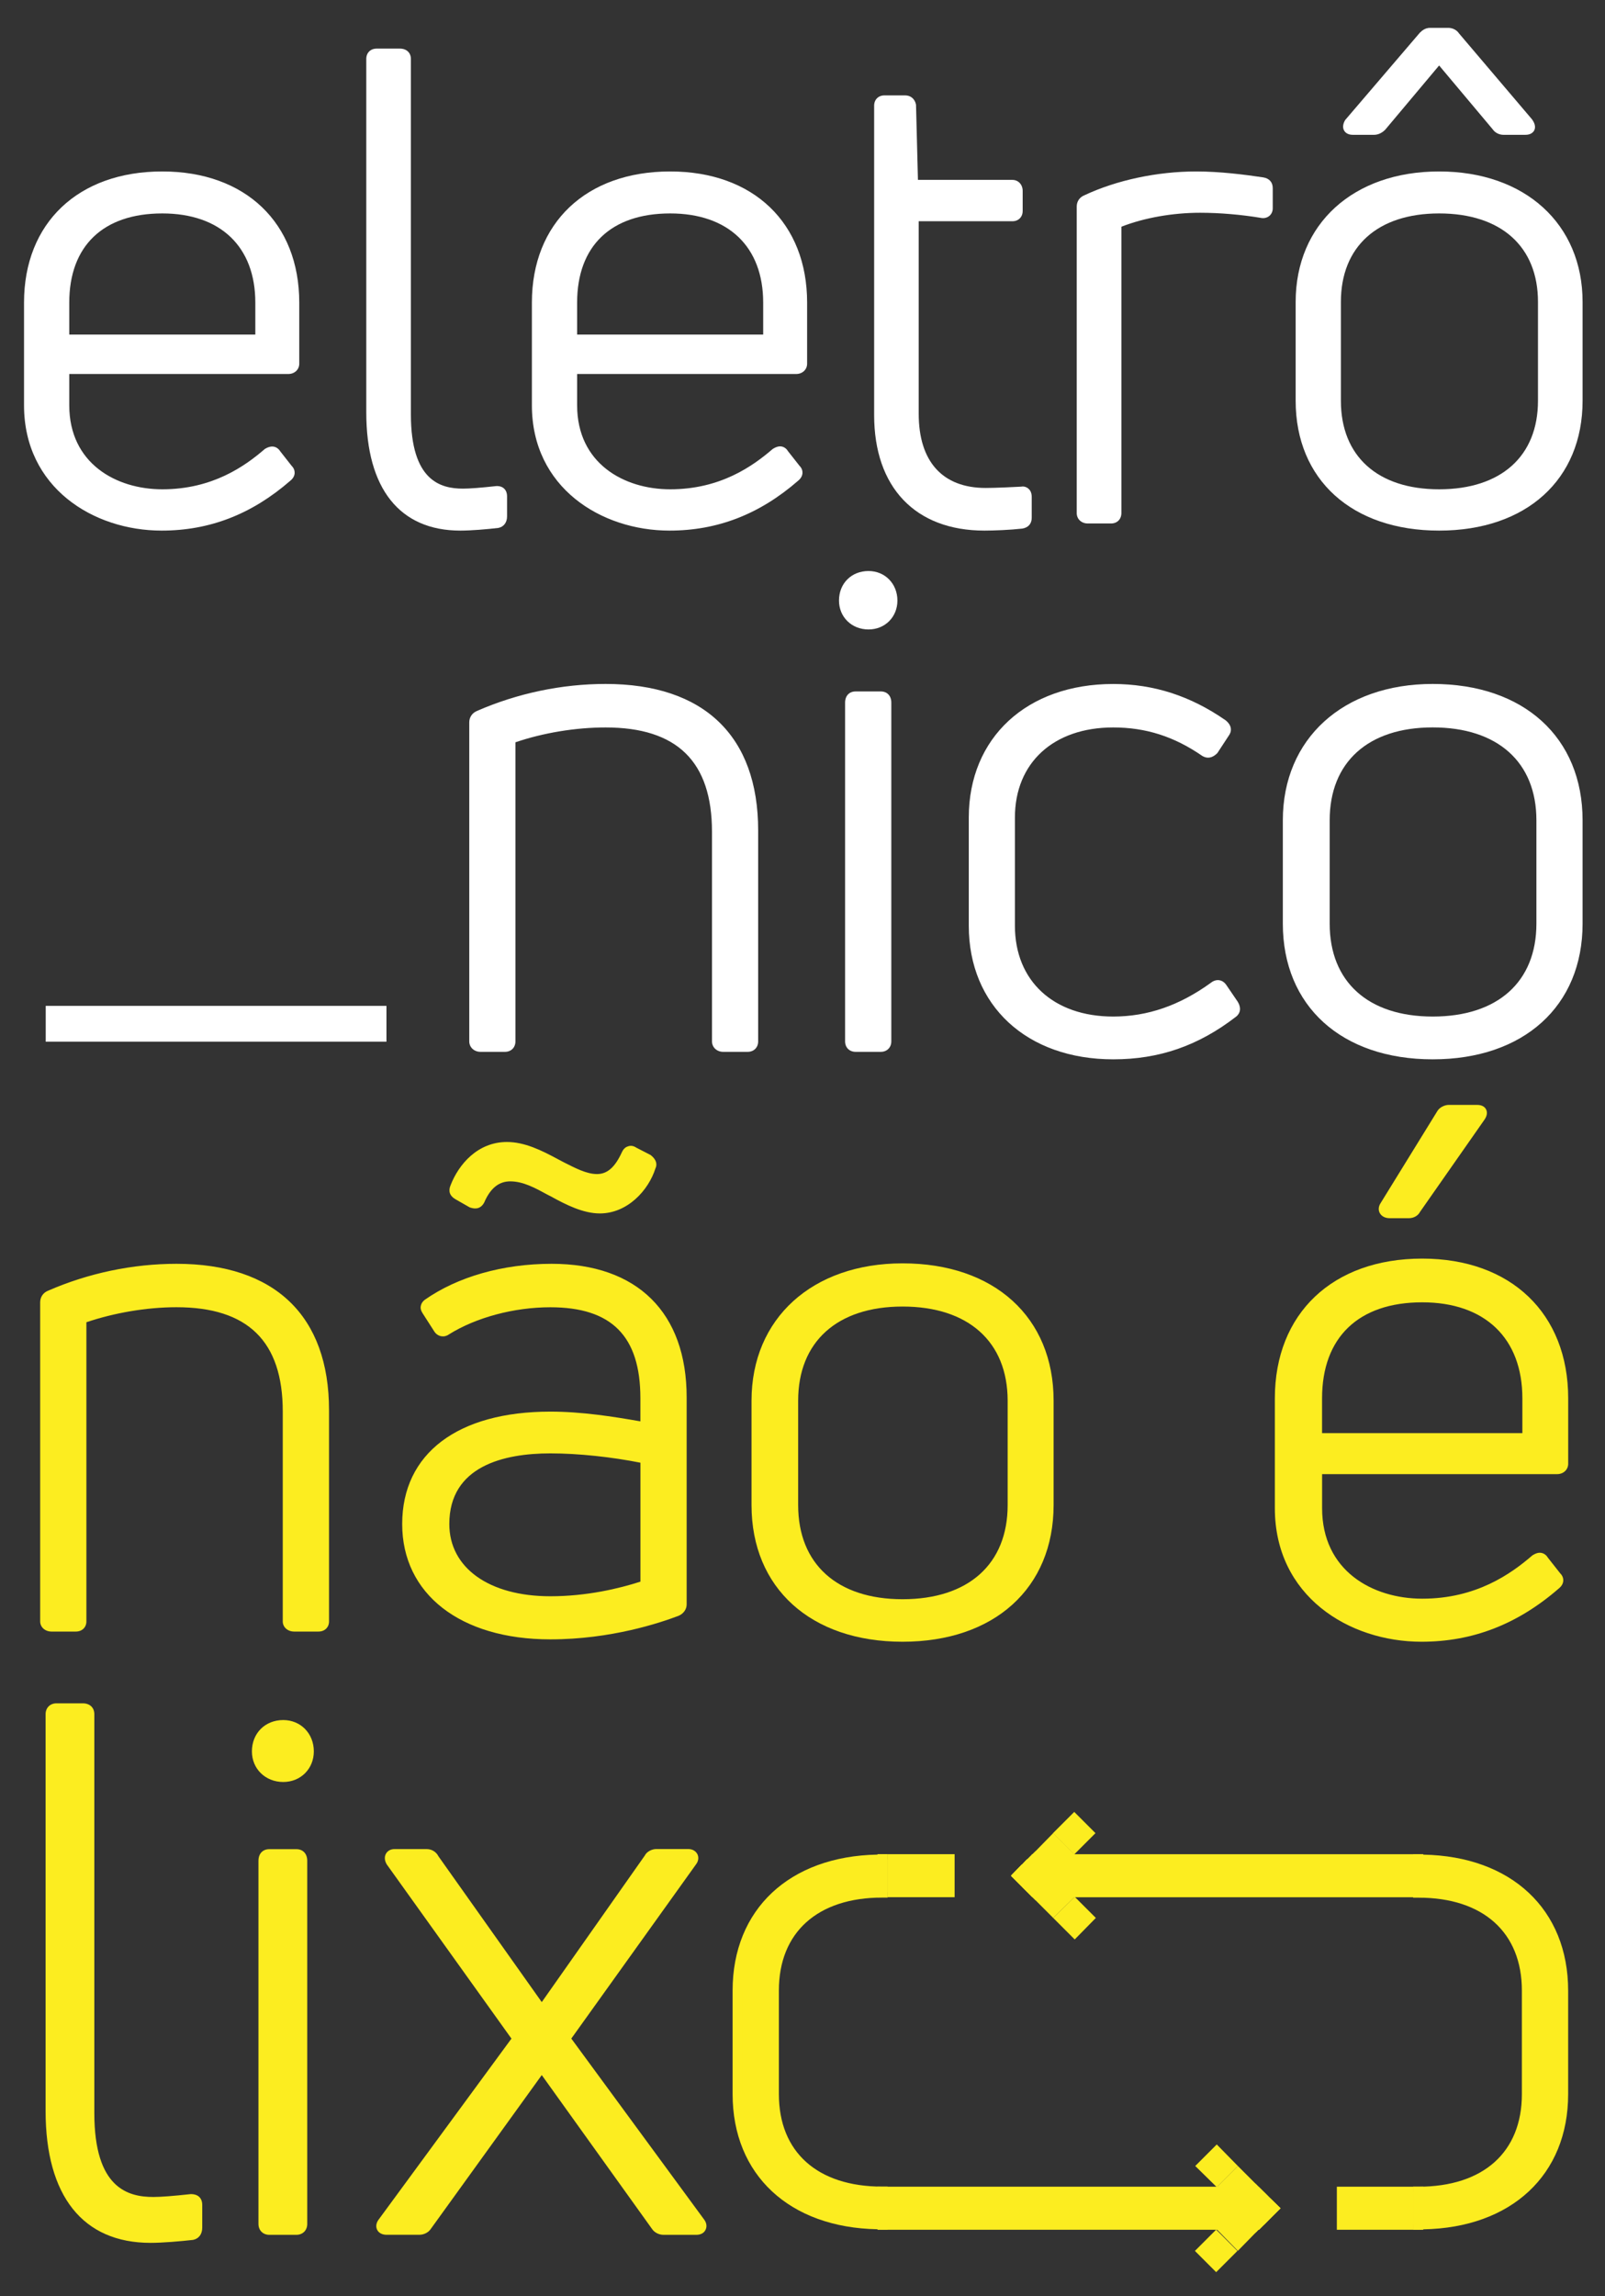 <?xml version="1.0" encoding="utf-8"?>
<!-- Generator: Adobe Illustrator 24.2.0, SVG Export Plug-In . SVG Version: 6.00 Build 0)  -->
<svg version="1.1" id="Layer_1" xmlns="http://www.w3.org/2000/svg" xmlns:xlink="http://www.w3.org/1999/xlink" x="0px" y="0px"
	 viewBox="0 0 358 512" style="enable-background:new 0 0 358 512;" xml:space="preserve">
<rect x="0" y="0" width="358" height="512" fill="#333333" stroke="none"/>
<style type="text/css">
	.st0{fill:#FFFFFF;}
	.st1{fill:#FCED20;}
</style>
<path class="st0" d="M65.62,81.1c0,0.73-0.58,1.16-1.31,1.16H14.31v8.12c0,12.61,9.85,19.85,21.88,19.85
	c10.87,0,18.26-4.64,23.62-9.27c0.72-0.44,1.3-0.44,1.74,0.29l2.61,3.33c0.58,0.58,0.58,1.16-0.15,1.74
	c-6.67,5.8-15.65,10.87-27.97,10.87c-15.36,0-29.56-9.56-29.56-26.81v-22.9c0-18.55,13.19-28.11,29.71-28.11
	c16.38,0,29.42,9.56,29.42,28.11V81.1z M36.2,46.46c-13.19,0-21.88,7.1-21.88,21.01v8.26h43.76v-8.26
	C58.08,53.71,48.95,46.46,36.2,46.46"/>
<path class="st0" d="M36.05,118.31c-15.25,0-30.69-9.6-30.69-27.94v-22.9c0-17.77,12.1-29.24,30.84-29.24
	c18.56,0,30.55,11.48,30.55,29.24V81.1c0,1.31-1.05,2.29-2.44,2.29H15.45v6.98c0,12.93,10.42,18.73,20.75,18.73
	c11.18,0,18.42-5.14,22.88-9c2.11-1.29,3.17,0.1,3.45,0.56l2.53,3.22c0.57,0.56,0.68,1.2,0.66,1.63c-0.04,0.63-0.37,1.2-0.99,1.7
	C56.14,114.67,46.75,118.31,36.05,118.31 M36.2,40.49c-17.36,0-28.58,10.59-28.58,26.98v22.9c0,17.64,14.74,25.68,28.43,25.68
	c10.12,0,19.03-3.46,27.23-10.59l-2.61-3.52c0.03-0.15-0.06-0.14-0.27-0.02c-4.58,3.99-12.27,9.44-24.2,9.44
	c-13.55,0-23.01-8.63-23.01-20.99v-9.25l51.3-0.03V67.47C64.48,51.08,53.38,40.49,36.2,40.49 M59.21,76.87H13.18v-9.39
	c0-13.86,8.6-22.14,23.01-22.14c14.2,0,23.01,8.48,23.01,22.14V76.87z M15.45,74.6h41.5v-7.13c0-12.45-7.76-19.88-20.75-19.88
	c-13.19,0-20.75,7.25-20.75,19.88V74.6z"/>
<path class="st0" d="M102.68,117.18c-12.32,0-19.85-7.97-19.85-25.22V13.13c0-0.73,0.43-1.16,1.16-1.16h5.22
	c0.87,0,1.3,0.43,1.3,1.16V92.4c0,12.61,4.64,17.68,12.75,17.68c1.88,0,4.93-0.29,7.53-0.58c0.73,0,1.16,0.29,1.16,1.16v4.49
	c0,0.72-0.29,1.3-1.01,1.45C108.48,116.89,105,117.18,102.68,117.18"/>
<path class="st0" d="M102.68,118.31c-13.53,0-20.98-9.36-20.98-26.35V13.13c0-1.35,0.94-2.29,2.29-2.29h5.22
	c1.46,0,2.44,0.92,2.44,2.29V92.4c0,14.83,6.63,16.55,11.62,16.55c1.5,0,3.99-0.19,7.41-0.57c1.51-0.08,2.42,0.85,2.42,2.28v4.49
	c0,1.35-0.74,2.32-1.93,2.56C108.6,118.02,105.04,118.31,102.68,118.31 M83.99,13.1l-0.03,78.86c0,15.76,6.47,24.08,18.72,24.08
	c2.27,0,5.72-0.29,8.13-0.57c-0.03-0.01,0.02-0.12,0.02-0.32v-4.49c-3.41,0.36-5.98,0.55-7.56,0.55c-9.21,0-13.88-6.33-13.88-18.81
	V13.13L83.99,13.1z"/>
<path class="st0" d="M178.9,81.1c0,0.73-0.58,1.16-1.31,1.16H127.6v8.12c0,12.61,9.85,19.85,21.88,19.85
	c10.87,0,18.26-4.64,23.62-9.27c0.72-0.44,1.3-0.44,1.74,0.29l2.61,3.33c0.58,0.58,0.58,1.16-0.15,1.74
	c-6.67,5.8-15.65,10.87-27.97,10.87c-15.36,0-29.56-9.56-29.56-26.81v-22.9c0-18.55,13.19-28.11,29.71-28.11
	c16.38,0,29.42,9.56,29.42,28.11V81.1z M149.48,46.46c-13.19,0-21.88,7.1-21.88,21.01v8.26h43.77v-8.26
	C171.36,53.71,162.23,46.46,149.48,46.46"/>
<path class="st0" d="M149.33,118.31c-15.25,0-30.69-9.6-30.69-27.94v-22.9c0-17.77,12.11-29.24,30.84-29.24
	c18.56,0,30.55,11.48,30.55,29.24V81.1c0,1.31-1.05,2.29-2.44,2.29h-48.86v6.98c0,12.93,10.42,18.73,20.75,18.73
	c11.18,0,18.41-5.14,22.88-9c0.85-0.53,1.49-0.66,2.09-0.52c0.55,0.14,1.01,0.5,1.36,1.08l2.53,3.21c0.57,0.56,0.68,1.21,0.65,1.63
	c-0.04,0.63-0.37,1.2-0.98,1.7C169.42,114.67,160.03,118.31,149.33,118.31 M149.48,40.49c-17.36,0-28.58,10.59-28.58,26.98v22.9
	c0,17.64,14.74,25.68,28.43,25.68c10.13,0,19.03-3.46,27.23-10.59l-2.61-3.52c0.03-0.15-0.06-0.14-0.26-0.02
	c-4.58,3.99-12.27,9.44-24.2,9.44c-13.55,0-23.01-8.63-23.01-20.99v-9.25l51.3-0.03V67.47C177.77,51.08,166.66,40.49,149.48,40.49
	 M172.49,76.87h-46.03v-9.39c0-13.86,8.6-22.14,23.01-22.14c14.2,0,23.01,8.48,23.01,22.14V76.87z M128.73,74.6h41.5v-7.13
	c0-12.45-7.76-19.88-20.75-19.88c-13.19,0-20.75,7.25-20.75,19.88V74.6z"/>
<path class="st0" d="M219.88,109.94c1.88,0,5.22-0.15,7.97-0.29c0.72-0.14,1.16,0.29,1.16,1.16v4.64c0,0.73-0.29,1.16-1.16,1.31
	c-2.61,0.29-6.23,0.43-8.26,0.43c-14.2,0-23.47-8.55-23.47-24.64V23.56c0-0.73,0.43-1.16,1.16-1.16h4.64c0.73,0,1.16,0.43,1.3,1.16
	l0.43,17.68h22.17c0.72,0,1.16,0.58,1.16,1.3v4.49c0,0.73-0.43,1.16-1.16,1.16H203.8v44.06C203.8,103.27,209.3,109.94,219.88,109.94
	"/>
<path class="st0" d="M219.59,118.31c-15.41,0-24.61-9.63-24.61-25.77V23.56c0-1.35,0.94-2.29,2.29-2.29h4.64
	c1.23,0,2.16,0.79,2.41,2.07l0.43,16.77h21.07c1.31,0,2.29,1.05,2.29,2.44v4.49c0,1.35-0.94,2.29-2.29,2.29h-20.9v42.92
	c0,10.67,5.31,16.55,14.95,16.55c2.19,0,6.26-0.2,7.91-0.29c0.49-0.11,1.11,0.03,1.57,0.41c0.36,0.29,0.78,0.85,0.78,1.88v4.64
	c0,1.33-0.75,2.19-2.1,2.42C225.39,118.16,221.72,118.31,219.59,118.31 M197.28,23.54l-0.03,69.01c0,14.94,8.14,23.5,22.34,23.5
	c2.07,0,5.63-0.15,8.14-0.43l0.15-4.82c0-0.02,0-0.03,0.01-0.04c-2.29,0.13-5.91,0.3-8,0.3c-10.94,0-17.22-6.86-17.22-18.81V47.07
	h23.16l0.03-4.52l-23.31-0.17l-0.46-18.78L197.28,23.54z"/>
<path class="st0" d="M242.62,115.59c-0.73,0-1.3-0.43-1.3-1.16v-68.4c0-0.58,0.29-1.16,1.01-1.45c7.1-3.33,16.09-5.22,24.49-5.22
	c4.78,0,9.85,0.58,14.78,1.3c0.87,0.15,1.16,0.58,1.16,1.3v4.49c0,0.73-0.58,1.16-1.3,1.01c-4.35-0.73-9.28-1.16-13.77-1.16
	c-6.67,0-13.48,1.3-18.69,3.48v64.63c0,0.73-0.44,1.16-1.16,1.16H242.62z"/>
<path class="st0" d="M247.83,116.72h-5.22c-1.39,0-2.44-0.99-2.44-2.29v-68.4c0-1.13,0.65-2.07,1.73-2.5
	c7.15-3.36,16.25-5.3,24.91-5.3c5.3,0,10.77,0.7,14.95,1.32c1.38,0.23,2.13,1.09,2.13,2.42v4.49c0,0.67-0.28,1.29-0.77,1.69
	c-0.5,0.41-1.19,0.58-1.89,0.43c-4.38-0.73-9.2-1.14-13.54-1.14c-6.15,0-12.5,1.13-17.56,3.11v63.87
	C250.12,115.78,249.18,116.72,247.83,116.72 M266.82,40.49c-8.34,0-17.09,1.86-24.01,5.11c-0.28,0.11-0.36,0.22-0.36,0.43v68.4
	l0.17,0.03h5.22l0.03-65.42l0.7-0.29c5.44-2.26,12.41-3.56,19.13-3.56c4.46,0,9.42,0.42,13.95,1.17l-0.01-4.39
	C277.33,41.18,271.96,40.49,266.82,40.49"/>
<path class="st0" d="M321,117.18c-19.57,0-30.87-11.74-30.87-27.83V67.33c0-15.94,11.3-27.97,30.87-27.97
	c19.71,0,30.87,12.03,30.87,27.97v22.03C351.87,105.44,340.71,117.18,321,117.18 M321,110.23c15.5,0,23.19-8.84,23.19-20.87V67.33
	c0-12.03-7.68-20.87-23.19-20.87c-15.22,0-23.04,8.84-23.04,20.87v22.03C297.96,101.39,305.78,110.23,321,110.23 M301.72,28.93
	c-1.01,0-1.3-0.58-0.72-1.59l16.52-19.27c0.44-0.44,0.87-0.73,1.45-0.73h4.06c0.58,0,1.16,0.29,1.45,0.73l16.38,19.27
	c0.72,1.02,0.43,1.59-0.58,1.59h-4.93c-0.58,0-1.16-0.29-1.45-0.72L321,12.84L308.1,28.2c-0.44,0.43-1.01,0.72-1.59,0.72H301.72z"/>
<path class="st0" d="M321,118.31c-19.44,0-32-11.36-32-28.96V67.33c0-17.41,12.86-29.1,32-29.1c19.14,0,32,11.7,32,29.1v22.03
	C353,106.95,340.44,118.31,321,118.31 M321,40.49c-18.07,0-29.74,10.53-29.74,26.84v22.03c0,16.22,11.67,26.69,29.74,26.69
	c18.06,0,29.74-10.48,29.74-26.69V67.33C350.74,51.03,339.06,40.49,321,40.49 M321,111.36c-14.91,0-24.18-8.43-24.18-22V67.33
	c0-13.57,9.26-22,24.18-22c15,0,24.32,8.43,24.32,22v22.03C345.32,102.93,336,111.36,321,111.36 M321,47.59
	c-13.72,0-21.91,7.38-21.91,19.74v22.03c0,12.36,8.19,19.74,21.91,19.74c13.81,0,22.05-7.38,22.05-19.74V67.33
	C343.06,54.97,334.81,47.59,321,47.59 M340.27,30.06h-4.93c-0.95,0-1.89-0.48-2.39-1.23L321,14.6l-12.03,14.33
	c-0.74,0.74-1.61,1.13-2.46,1.13h-4.78c-1.19,0-1.71-0.59-1.91-0.93c-0.26-0.45-0.44-1.22,0.21-2.35l16.64-19.45
	c0.51-0.52,1.24-1.12,2.31-1.12h4.06c0.96,0,1.9,0.48,2.39,1.23l16.29,19.17c0.86,1.19,0.73,1.99,0.49,2.47
	C342.01,29.44,341.51,30.06,340.27,30.06 M321,11.08l13.76,16.39c0.14,0.19,0.35,0.32,0.58,0.32h4.42l-16.15-19
	c-0.14-0.2-0.35-0.33-0.59-0.33h-4.06c-0.13,0-0.29,0.03-0.65,0.39l-16.23,18.94h4.41c0.25,0,0.56-0.15,0.8-0.39L321,11.08z"/>
<path class="st1" d="M348.71,326.37c0,0.78-0.62,1.24-1.4,1.24h-53.5v8.68c0,13.49,10.54,21.25,23.42,21.25
	c11.63,0,19.54-4.96,25.28-9.92c0.78-0.46,1.4-0.46,1.86,0.31l2.79,3.57c0.62,0.62,0.62,1.24-0.16,1.86
	c-7.14,6.2-16.75,11.63-29.93,11.63c-16.44,0-31.63-10.23-31.63-28.69v-24.5c0-19.85,14.11-30.08,31.79-30.08
	c17.52,0,31.48,10.24,31.48,30.08V326.37z M317.23,289.3c-14.11,0-23.42,7.6-23.42,22.49v8.84h46.83v-8.84
	C340.64,297.06,330.87,289.3,317.23,289.3 M309.94,270.54c-1.09,0-1.71-0.78-1.09-1.71l12.72-20.62c0.31-0.47,1.08-0.78,1.55-0.78
	h6.36c1.09,0,1.4,0.62,0.78,1.55l-14.42,20.63c-0.31,0.62-0.93,0.93-1.55,0.93H309.94z"/>
<path class="st1" d="M317.07,366.06c-16.26,0-32.71-10.23-32.71-29.77v-24.5c0-18.93,12.9-31.16,32.87-31.16
	c19.78,0,32.56,12.23,32.56,31.16v14.58c0,1.32-1.06,2.32-2.47,2.32h-52.42v7.6c0,13.93,11.22,20.17,22.34,20.17
	c12.01,0,19.77-5.51,24.57-9.66c0.86-0.54,1.51-0.68,2.12-0.52c0.56,0.14,1.02,0.51,1.37,1.09l2.72,3.45
	c0.45,0.44,0.71,1.03,0.67,1.65c-0.04,0.63-0.37,1.21-1,1.72C338.5,362.17,328.48,366.06,317.07,366.06 M317.23,282.79
	c-18.66,0-30.71,11.38-30.71,29.01v24.5c0,18.97,15.84,27.61,30.55,27.61c10.87,0,20.43-3.72,29.22-11.37
	c0.2-0.17,0.24-0.25,0.24-0.25l-3.18-3.92c-0.03,0.02-0.14,0.06-0.3,0.16c-4.91,4.26-13.1,10.08-25.83,10.08
	c-14.42,0-24.5-9.18-24.5-22.33v-9.76h54.58c0.14,0,0.32-0.03,0.32-0.16v-14.58C347.63,294.17,335.69,282.79,317.23,282.79
	 M341.72,321.71h-48.99v-9.92c0-14.76,9.16-23.57,24.5-23.57c15.11,0,24.5,9.03,24.5,23.57V321.71z M294.89,319.55h44.68v-7.76
	c0-13.4-8.35-21.41-22.34-21.41c-14.2,0-22.34,7.8-22.34,21.41V319.55z M314.28,271.62h-4.34c-0.98,0-1.79-0.43-2.18-1.15
	c-0.36-0.68-0.29-1.49,0.2-2.23l12.7-20.59c0.54-0.82,1.67-1.29,2.47-1.29h6.36c1.26,0,1.78,0.61,1.97,0.98
	c0.2,0.37,0.43,1.16-0.3,2.25l-14.43,20.64C316.32,271.04,315.36,271.62,314.28,271.62 M323.12,248.52c-0.18,0-0.56,0.17-0.65,0.29
	l-12.7,20.59c-0.13,0.01-0.02,0.06,0.17,0.06h4.34c0.13,0,0.43-0.03,0.59-0.34l14.38-20.59L323.12,248.52z"/>
<path class="st1" d="M33.58,498.95c-13.82,0-22.27-8.94-22.27-28.29v-88.45c0-0.81,0.49-1.3,1.3-1.3h5.85c0.98,0,1.46,0.49,1.46,1.3
	v88.94c0,14.14,5.2,19.84,14.31,19.84c2.11,0,5.53-0.32,8.45-0.65c0.82,0,1.3,0.32,1.3,1.3v5.04c0,0.81-0.32,1.46-1.14,1.62
	C40.09,498.63,36.18,498.95,33.58,498.95"/>
<path class="st1" d="M33.58,500.09c-15.09,0-23.41-10.45-23.41-29.42v-88.45c0-1.43,1-2.43,2.43-2.43h5.85
	c1.58,0,2.59,0.95,2.59,2.43v88.94c0,16.77,7.52,18.7,13.18,18.7c1.68,0,4.49-0.22,8.33-0.64h0.02c1.64,0,2.54,0.91,2.54,2.43v5.04
	c0,1.46-0.76,2.48-2.05,2.74C40.21,499.75,36.22,500.09,33.58,500.09 M12.61,382.04l-0.17,88.62c0,17.77,7.31,27.16,21.14,27.16
	c2.55,0,6.43-0.32,9.14-0.64c0.01-0.01,0.14-0.03,0.14-0.5v-5.04c-3.97,0.26-6.86,0.48-8.62,0.48c-10.39,0-15.44-6.86-15.44-20.97
	v-88.94c0.01-0.12-0.08-0.17-0.33-0.17H12.61z"/>
<path class="st1" d="M63.17,396.19c-3.41,0-5.85-2.44-5.85-5.69c0-3.42,2.44-5.85,5.85-5.85c3.25,0,5.69,2.44,5.69,5.85
	C68.87,393.76,66.43,396.19,63.17,396.19 M60.08,497.17c-0.81,0-1.3-0.49-1.3-1.3v-80.97c0-0.98,0.49-1.46,1.3-1.46h6.02
	c0.81,0,1.3,0.49,1.3,1.46v80.97c0,0.81-0.49,1.3-1.3,1.3H60.08z"/>
<path class="st1" d="M66.1,498.3h-6.02c-1.43,0-2.43-1-2.43-2.43v-80.97c0-1.58,0.95-2.59,2.43-2.59h6.02
	c1.48,0,2.43,1.02,2.43,2.59v80.97C68.53,497.3,67.53,498.3,66.1,498.3 M60.07,414.56c-0.11,0-0.16,0.09-0.16,0.33v80.97l0.17,0.17
	h6.02l0.17-81.14c0-0.25-0.05-0.34-0.05-0.34l-6.13,0.01H60.07z M63.18,397.33c-3.98,0-6.99-2.93-6.99-6.82
	c0-4.05,2.94-6.99,6.99-6.99c3.89,0,6.82,3,6.82,6.99C70,394.39,67.06,397.33,63.18,397.33 M63.18,385.78
	c-2.78,0-4.72,1.94-4.72,4.72c0,2.64,1.99,4.56,4.72,4.56c2.64,0,4.56-1.92,4.56-4.56C67.73,387.77,65.82,385.78,63.18,385.78"/>
<path class="st1" d="M156.14,495.54c0.65,0.81,0.33,1.62-0.81,1.62h-7.32c-0.65,0-1.3-0.32-1.62-0.81l-25.53-35.61l-25.69,35.61
	c-0.32,0.49-0.98,0.81-1.62,0.81h-7.32c-1.14,0-1.46-0.81-0.81-1.62l30.08-40.97l-28.29-39.51c-0.49-0.81-0.16-1.63,0.82-1.63h7.15
	c0.65,0,1.3,0.32,1.63,0.98l24.07,33.98l23.9-33.98c0.32-0.65,1.14-0.98,1.63-0.98h7.15c0.98,0,1.47,0.81,0.81,1.63l-28.29,39.51
	L156.14,495.54z"/>
<path class="st1" d="M155.32,498.3h-7.32c-1.03,0-2.04-0.52-2.57-1.32l-24.59-34.3l-24.77,34.33c-0.5,0.76-1.51,1.28-2.54,1.28
	h-7.32c-0.98,0-1.75-0.42-2.1-1.14c-0.34-0.71-0.19-1.58,0.4-2.32l29.57-40.28l-27.81-38.84c-0.51-0.85-0.56-1.71-0.18-2.39
	c0.37-0.65,1.07-1.03,1.91-1.03h7.15c1.14,0,2.14,0.61,2.64,1.6l23.05,32.52l22.98-32.67c0.44-0.91,1.64-1.46,2.55-1.46h7.15
	c0.92,0,1.7,0.45,2.05,1.18c0.34,0.72,0.21,1.58-0.36,2.29l-27.78,38.79l29.58,40.29c0.58,0.73,0.72,1.59,0.39,2.3
	C157.07,497.88,156.31,498.3,155.32,498.3 M120.86,458.81l26.44,36.89c0.12,0.18,0.41,0.34,0.71,0.34h7.09l-30.43-41.46l28.64-40
	l-6.92-0.02c-0.15,0-0.52,0.16-0.61,0.35l-24.91,35.44l-24.99-35.29c-0.25-0.47-0.57-0.5-0.7-0.5h-6.89l28.61,40.01l-30.42,41.44
	l7.07,0.02c0.3,0,0.58-0.16,0.68-0.31L120.86,458.81z"/>
<path class="st1" d="M201.32,364.99c-20.68,0-32.62-12.4-32.62-29.4v-23.28c0-16.85,11.95-29.56,32.62-29.56
	c20.82,0,32.62,12.71,32.62,29.56v23.28C233.93,352.59,222.14,364.99,201.32,364.99 M201.32,357.64c16.38,0,24.5-9.34,24.5-22.05
	v-23.28c0-12.71-8.12-22.05-24.5-22.05c-16.08,0-24.35,9.34-24.35,22.05v23.28C176.96,348.3,185.23,357.64,201.32,357.64"/>
<path class="st1" d="M201.32,366.06c-20.46,0-33.69-11.96-33.69-30.47v-23.28c0-18.32,13.54-30.62,33.69-30.62
	c20.46,0,33.69,12.02,33.69,30.62v23.28C235,354.1,221.78,366.06,201.32,366.06 M201.32,283.82c-19.17,0-31.56,11.18-31.56,28.49
	v23.28c0,17.22,12.39,28.34,31.56,28.34c19.17,0,31.55-11.12,31.55-28.34v-23.28C232.87,295,220.48,283.82,201.32,283.82
	 M201.32,358.71c-15.68,0-25.42-8.86-25.42-23.12v-23.28c0-14.26,9.74-23.12,25.42-23.12c15.77,0,25.57,8.86,25.57,23.12v23.28
	C226.88,349.85,217.09,358.71,201.32,358.71 M201.32,291.32c-14.58,0-23.29,7.85-23.29,20.99v23.28c0,13.14,8.7,20.99,23.29,20.99
	c14.68,0,23.44-7.84,23.44-20.99v-23.28C224.75,299.17,215.99,291.32,201.32,291.32"/>
<path class="st1" d="M39.37,282.96c-10.14,0-19.92,2.26-28.24,5.88c-0.73,0.27-1.09,0.91-1.09,1.54v71.14
	c0,0.73,0.63,1.18,1.45,1.18h5.43c0.73,0,1.18-0.45,1.18-1.18v-67.52c5.98-2.18,13.67-3.62,21.27-3.62
	c15.93,0,24.89,7.42,24.89,24.35v46.8c0,0.73,0.54,1.18,1.36,1.18h5.43c0.72,0,1.17-0.45,1.17-1.18v-47.07
	C72.23,292.92,59.55,282.96,39.37,282.96"/>
<path class="st1" d="M39.37,281.79c-9.78,0-19.64,2.08-28.6,5.98c-1.17,0.45-1.81,1.45-1.81,2.62v71.14c0,1.27,1.09,2.26,2.53,2.26
	h5.43c1.36,0,2.35-0.91,2.35-2.26v-66.71c6.15-2.08,13.4-3.35,20.09-3.35c15.93,0,23.71,7.61,23.71,23.26v46.8
	c0,1.27,1.09,2.26,2.54,2.26h5.43c1.36,0,2.35-0.91,2.35-2.26v-47.07C73.4,293.37,61.27,281.79,39.37,281.79 M71.05,361.53h-5.7
	v-46.8c0-16.93-8.78-25.53-25.98-25.53c-7.15,0-15.03,1.36-21.63,3.71l-0.72,0.27l-0.09,68.34h-5.7v-71.14
	c0-0.27,0.09-0.36,0.36-0.54c8.78-3.8,18.38-5.79,27.79-5.79c14.48,0,31.77,5.25,31.77,30.41L71.05,361.53z"/>
<path class="st1" d="M123.02,282.96c-11.41,0-21.09,3.17-27.7,7.88c-0.45,0.27-0.45,0.91,0,1.54l2.53,3.89
	c0.45,0.63,1.09,0.73,1.63,0.27c5.61-3.44,14.12-6.15,23.26-6.15c15.3,0,21.18,7.87,21.18,21.36v6.52
	c-5.7-1.08-13.49-2.44-21.18-2.44c-19.55,0-31.86,8.33-31.86,23.99c0,16.38,14.39,24.53,31.86,24.53c11.22,0,21.54-2.54,28.15-5.16
	c0.81-0.27,1.08-0.91,1.08-1.45v-46.16C151.99,293.37,141.85,282.96,123.02,282.96 M122.75,322.97c7.6,0,15.57,1.08,21.18,2.26
	v28.24c-5.25,1.81-12.67,3.62-21.18,3.62c-13.85,0-23.71-6.33-23.71-17.29C99.04,329.04,107,322.97,122.75,322.97 M144.57,258.52
	l-3.17-1.72c-0.73-0.45-1.36-0.09-1.72,0.64c-1.63,3.53-3.62,5.43-6.52,5.43c-3.17,0-6.34-1.9-9.32-3.44
	c-3.35-1.81-7.06-3.62-10.77-3.62c-5.97,0-9.87,4.71-11.58,8.96c-0.27,0.73-0.09,1.18,0.63,1.63l3.17,1.81
	c0.63,0.18,1.27,0.27,1.72-0.63c1.36-2.99,3.44-5.25,6.79-5.25c3.35,0,6.25,1.63,9.5,3.44c3.35,1.81,7.06,3.71,10.5,3.71
	c5.79,0,10.05-5.07,11.41-9.41C145.47,259.43,145.2,258.98,144.57,258.52"/>
<path class="st1" d="M144.21,324.15c-6.7-1.45-14.67-2.36-21.45-2.36c-16.02,0-24.8,6.43-24.8,18.01c0,11.22,9.69,18.37,24.8,18.37
	c8.87,0,16.65-1.99,21.54-3.62l0.81-0.27v-29.96L144.21,324.15z M142.85,352.66c-4.8,1.54-11.95,3.26-20.09,3.26
	c-13.67,0-22.54-6.34-22.54-16.11c0-12.94,12.22-15.75,22.54-15.75c6.33,0,13.76,0.82,20.09,2.08V352.66z M144.21,324.15
	c-6.7-1.45-14.67-2.36-21.45-2.36c-16.02,0-24.8,6.43-24.8,18.01c0,11.22,9.69,18.37,24.8,18.37c8.87,0,16.65-1.99,21.54-3.62
	l0.81-0.27v-29.96L144.21,324.15z M142.85,352.66c-4.8,1.54-11.95,3.26-20.09,3.26c-13.67,0-22.54-6.34-22.54-16.11
	c0-12.94,12.22-15.75,22.54-15.75c6.33,0,13.76,0.82,20.09,2.08V352.66z M123.03,281.79c-10.86,0-21,2.9-28.33,8.06
	c-0.45,0.36-0.73,0.81-0.82,1.26c-0.18,0.64,0.09,1.27,0.45,1.81l2.62,4.08c0.81,1.09,2.17,1.26,3.17,0.54
	c6.07-3.8,14.57-6.06,22.63-6.06c13.67,0,20.09,6.43,20.09,20.28v5.16c-6.16-1.08-13.13-2.17-20.09-2.17
	c-20.64,0-33.04,9.32-33.04,25.07c0,15.57,12.94,25.71,33.04,25.71c13.58,0,24.53-3.71,28.6-5.25c1.09-0.45,1.81-1.45,1.81-2.53
	v-46.16C153.17,292.65,142.12,281.79,123.03,281.79 M150.9,357.73c0,0.18-0.09,0.36-0.36,0.45c-3.98,1.54-14.57,5.07-27.79,5.07
	c-14.21,0-30.77-6.16-30.77-23.44c0-14.48,11.22-22.81,30.77-22.81c7.33,0,14.66,1.17,21,2.35l1.36,0.27v-7.88
	c0-15.12-7.33-22.54-22.36-22.54c-8.51,0-17.38,2.44-23.9,6.43l-2.62-3.89l-0.09-0.18c7.06-4.79,16.56-7.51,26.88-7.51
	c17.92,0,27.88,9.78,27.88,27.52V357.73z M122.75,321.79c-16.02,0-24.8,6.43-24.8,18.01c0,11.22,9.69,18.37,24.8,18.37
	c8.87,0,16.65-1.99,21.54-3.62l0.81-0.27v-29.96l-0.9-0.18C137.51,322.7,129.54,321.79,122.75,321.79 M142.85,352.66
	c-4.8,1.54-11.95,3.26-20.09,3.26c-13.67,0-22.54-6.34-22.54-16.11c0-12.94,12.22-15.75,22.54-15.75c6.33,0,13.76,0.82,20.09,2.08
	V352.66z M144.21,324.15c-6.7-1.45-14.67-2.36-21.45-2.36c-16.02,0-24.8,6.43-24.8,18.01c0,11.22,9.69,18.37,24.8,18.37
	c8.87,0,16.65-1.99,21.54-3.62l0.81-0.27v-29.96L144.21,324.15z M142.85,352.66c-4.8,1.54-11.95,3.26-20.09,3.26
	c-13.67,0-22.54-6.34-22.54-16.11c0-12.94,12.22-15.75,22.54-15.75c6.33,0,13.76,0.82,20.09,2.08V352.66z M144.21,324.15
	c-6.7-1.45-14.67-2.36-21.45-2.36c-16.02,0-24.8,6.43-24.8,18.01c0,11.22,9.69,18.37,24.8,18.37c8.87,0,16.65-1.99,21.54-3.62
	l0.81-0.27v-29.96L144.21,324.15z M142.85,352.66c-4.8,1.54-11.95,3.26-20.09,3.26c-13.67,0-22.54-6.34-22.54-16.11
	c0-12.94,12.22-15.75,22.54-15.75c6.33,0,13.76,0.82,20.09,2.08V352.66z M145.11,257.53l-3.17-1.63c-0.81-0.54-1.45-0.46-1.9-0.28
	c-0.63,0.18-1.09,0.73-1.36,1.36c-1.54,3.34-3.26,4.8-5.52,4.8c-2.36,0-4.89-1.36-7.42-2.63l-1.36-0.72
	c-3.53-1.9-7.33-3.8-11.31-3.8c-6.52,0-10.77,4.98-12.58,9.68c-0.54,1.27-0.18,2.35,1.09,3.08l3.17,1.81l0.27,0.09
	c0.63,0.18,2.08,0.54,2.99-1.18c1.36-3.16,3.26-4.7,5.79-4.7c2.9,0,5.52,1.44,8.51,3.07l0.54,0.27c3.44,1.9,7.24,3.81,10.95,3.81
	c6.16,0,10.86-5.16,12.4-10.05C146.47,259.97,146.74,258.79,145.11,257.53 M133.8,268.3c-3.26,0-6.7-1.72-9.96-3.53l-0.45-0.27
	c-3.17-1.72-6.16-3.35-9.6-3.35c-3.44,0-6.06,2.08-7.78,6.06c-0.09,0.09-0.18,0-0.27-0.09l-3.08-1.72
	c-0.18-0.09-0.18-0.18-0.09-0.27c1.54-3.98,5.16-8.24,10.5-8.24c3.44,0,6.97,1.72,10.23,3.53l1.45,0.72c2.72,1.45,5.52,2.9,8.42,2.9
	c4.16,0,6.33-3.44,7.69-6.16l3.08,1.54c0.09,0.09,0.18,0.18,0.18,0.27C142.76,263.95,138.77,268.3,133.8,268.3"/>
<path class="st0" d="M107.17,233.39c-0.76,0-1.37-0.45-1.37-1.21v-71.13c0-0.61,0.3-1.21,1.06-1.52c8.34-3.64,18.05-5.92,28.21-5.92
	c20.17,0,32.91,10.01,32.91,31.54v47.01c0,0.76-0.46,1.21-1.21,1.21h-5.46c-0.76,0-1.37-0.45-1.37-1.21v-46.71
	c0-16.98-8.95-24.41-24.87-24.41c-7.58,0-15.32,1.52-21.23,3.64v67.49c0,0.76-0.46,1.21-1.21,1.21H107.17z"/>
<path class="st0" d="M166.77,234.53h-5.46c-1.42,0-2.5-1.01-2.5-2.34v-46.71c0-15.67-7.77-23.28-23.74-23.28
	c-6.66,0-13.93,1.2-20.1,3.31v66.68c0,1.38-0.96,2.34-2.34,2.34h-5.46c-1.42,0-2.5-1.01-2.5-2.34v-71.12c0-1.16,0.66-2.12,1.77-2.57
	c8.98-3.92,18.89-6,28.63-6c21.95,0,34.04,11.6,34.04,32.67v47.01C169.12,233.56,168.15,234.53,166.77,234.53 M135.08,159.93
	c17.25,0,26,8.59,26,25.55v46.71l5.69,0.08l0.08-47.09c0-25.14-17.28-30.41-31.78-30.41c-9.43,0-19.03,2.01-27.76,5.82
	c-0.28,0.11-0.38,0.25-0.38,0.48v71.12l0.23,0.08h5.46l0.08-68.36l0.75-0.27C120.02,161.28,127.9,159.93,135.08,159.93"/>
<path class="st0" d="M193.73,139.22c-3.18,0-5.46-2.28-5.46-5.31c0-3.18,2.27-5.46,5.46-5.46c3.03,0,5.31,2.27,5.31,5.46
	C199.04,136.94,196.77,139.22,193.73,139.22 M190.85,233.39c-0.76,0-1.21-0.45-1.21-1.21v-75.52c0-0.91,0.45-1.37,1.21-1.37h5.61
	c0.76,0,1.21,0.46,1.21,1.37v75.52c0,0.76-0.45,1.21-1.21,1.21H190.85z"/>
<path class="st0" d="M196.46,234.53h-5.61c-1.38,0-2.35-0.96-2.35-2.34v-75.52c0-1.52,0.92-2.5,2.35-2.5h5.61
	c1.43,0,2.35,0.98,2.35,2.5v75.52C198.81,233.56,197.84,234.53,196.46,234.53 M190.85,156.43l-0.08,75.76l0.08,0.08h5.61l0.08-75.6
	L190.85,156.43z M193.73,140.35c-3.76,0-6.59-2.77-6.59-6.44c0-3.82,2.77-6.59,6.59-6.59c3.67,0,6.44,2.83,6.44,6.59
	C200.17,137.58,197.4,140.35,193.73,140.35 M193.73,129.59c-2.55,0-4.33,1.78-4.33,4.33c0,2.42,1.82,4.18,4.33,4.18
	c2.42,0,4.18-1.76,4.18-4.18C197.91,131.36,196.19,129.59,193.73,129.59"/>
<path class="st0" d="M248.31,235.06c-19.41,0-31.09-12.43-31.09-28.66v-24.12c0-16.23,11.68-28.66,31.09-28.66
	c9.1,0,16.98,2.73,24.42,7.89c0.76,0.61,0.91,1.21,0.45,1.82l-2.58,3.94c-0.45,0.45-1.06,0.76-1.82,0.3
	c-6.37-4.4-12.89-6.52-20.47-6.52c-14.86,0-23.05,9.25-23.05,21.23v24.12c0,12.13,8.34,21.38,23.05,21.38
	c8.04,0,15.32-2.58,22.45-7.73c0.76-0.61,1.37-0.45,1.82,0.15l2.58,3.79c0.45,0.76,0.45,1.37-0.15,1.82
	C267.12,231.88,258.78,235.06,248.31,235.06"/>
<path class="st0" d="M248.31,236.2c-19.27,0-32.22-11.97-32.22-29.79v-24.11c0-17.82,12.95-29.79,32.22-29.79
	c9.02,0,17.22,2.65,25.06,8.09c1.53,1.22,1.36,2.57,0.71,3.43l-2.54,3.88c-1.1,1.13-2.26,1.3-3.35,0.65
	c-6.3-4.35-12.61-6.36-19.89-6.36c-13.32,0-21.92,7.89-21.92,20.1v24.11c0,12.3,8.6,20.25,21.92,20.25c7.66,0,14.79-2.46,21.78-7.52
	c0.57-0.46,1.21-0.66,1.83-0.59c0.42,0.06,1.03,0.27,1.56,0.98l2.61,3.83c1.18,1.96-0.01,3.07-0.41,3.36
	C267.28,233.18,258.58,236.2,248.31,236.2 M248.31,154.76c-17.92,0-29.96,11.06-29.96,27.53v24.11c0,16.47,12.04,27.53,29.96,27.53
	c9.74,0,18.01-2.86,26-9.02c0.03,0.04,0.03-0.09-0.13-0.34l-2.54-3.74c-7.62,5.48-15.17,8.08-23.33,8.08
	c-14.46,0-24.18-9.05-24.18-22.51v-24.11c0-13.37,9.72-22.36,24.18-22.36c7.76,0,14.48,2.14,21.12,6.72
	c0.08,0.05,0.14,0.07,0.38-0.17l2.43-3.76c0.08-0.01,0.04-0.12-0.21-0.32C264.63,157.27,256.86,154.76,248.31,154.76"/>
<path class="st0" d="M319.56,235.06c-20.47,0-32.3-12.28-32.3-29.12v-23.05c0-16.68,11.83-29.27,32.3-29.27
	c20.63,0,32.3,12.59,32.3,29.27v23.05C351.87,222.78,340.19,235.06,319.56,235.06 M319.56,227.78c16.23,0,24.26-9.25,24.26-21.84
	v-23.05c0-12.59-8.04-21.84-24.26-21.84c-15.92,0-24.11,9.25-24.11,21.84v23.05C295.45,218.53,303.64,227.78,319.56,227.78"/>
<path class="st0" d="M319.57,236.2c-20.31,0-33.43-11.87-33.43-30.25V182.9c0-18.18,13.44-30.4,33.43-30.4
	c20.31,0,33.43,11.93,33.43,30.4v23.05C353,224.32,339.88,236.2,319.57,236.2 M319.57,154.76c-18.93,0-31.17,11.05-31.17,28.14
	v23.05c0,17,12.24,27.99,31.17,27.99c18.94,0,31.17-10.98,31.17-27.99V182.9C350.74,165.8,338.5,154.76,319.57,154.76
	 M319.57,228.92c-15.57,0-25.24-8.8-25.24-22.97V182.9c0-14.17,9.67-22.97,25.24-22.97c15.66,0,25.39,8.8,25.39,22.97v23.05
	C344.96,220.11,335.23,228.92,319.57,228.92 M319.57,162.19c-14.39,0-22.98,7.74-22.98,20.71v23.05c0,12.97,8.59,20.71,22.98,20.71
	c14.49,0,23.13-7.74,23.13-20.71V182.9C342.7,169.93,334.05,162.19,319.57,162.19"/>
<rect x="11.33" y="225.41" class="st0" width="73.74" height="5.73"/>
<path class="st0" d="M86.2,232.27h-76v-7.99h76V232.27z M12.46,230.01h71.48v-3.46H12.46V230.01z"/>
<path class="st1" d="M316.34,488.74c16.23,0,24.27-9.25,24.27-21.84v-23.05c0-12.59-8.04-21.84-24.27-21.84v-7.43
	c20.62,0,32.3,12.59,32.3,29.27v23.05c0,16.83-11.68,29.12-32.3,29.12V488.74z"/>
<path class="st1" d="M317.47,413.53c-0.36-0.09-0.73-0.09-1.09-0.09h-1.18v9.68h1.18c14.48,0,23.08,7.79,23.08,20.73v23.08
	c0,12.94-8.6,20.64-23.08,20.64h-1.18v9.6h1.18c0.36,0,0.73,0,1.09-0.09c19.64-0.36,32.31-12.13,32.31-30.14v-23.08
	C349.78,425.74,337.11,413.89,317.47,413.53 M347.52,466.93c0,16.65-11.77,27.52-30.05,27.97v-5.07
	c15.02-0.36,24.26-9.14,24.26-22.9v-23.08c0-13.85-9.23-22.54-24.26-22.99v-5.16c18.28,0.46,30.05,11.41,30.05,28.15V466.93z"/>
<path class="st1" d="M196.82,496.02c-20.62,0-32.3-12.29-32.3-29.12v-23.05c0-16.68,11.68-29.27,32.3-29.27v7.43
	c-16.22,0-24.26,9.25-24.26,21.84v23.05c0,12.59,8.04,21.84,24.26,21.84V496.02z"/>
<path class="st1" d="M196.81,413.43c-0.36,0-0.72,0-1.09,0.09c-19.64,0.36-32.31,12.22-32.31,30.32v23.08
	c0,18.01,12.67,29.78,32.31,30.14c0.36,0.09,0.73,0.09,1.09,0.09h1.18v-9.6h-1.18c-14.48,0-23.08-7.69-23.08-20.64v-23.08
	c0-12.94,8.6-20.73,23.08-20.73h1.18v-9.68H196.81z M171.47,443.85v23.08c0,13.76,9.23,22.54,24.26,22.9v5.07
	c-18.28-0.45-30.05-11.31-30.05-27.97v-23.08c0-16.74,11.77-27.69,30.05-28.15v5.16C180.7,421.31,171.47,430,171.47,443.85"/>
<polygon class="st1" points="282.99,489.83 285.61,492.37 281.99,495.98 196.81,495.98 196.81,488.74 281.9,488.74 "/>
<rect x="298.19" y="487.57" class="st1" width="17.02" height="9.6"/>
<rect x="315.21" y="488.74" class="st1" width="1.18" height="7.24"/>
<path class="st1" d="M197.99,494.9v-5.07h85l-2.26-2.26h-85v9.6h85.09l2.26-2.26H197.99z M315.21,497.16h2.26v-9.6h-2.26V497.16z"/>
<rect x="196.81" y="414.61" class="st1" width="1.18" height="7.24"/>
<polygon class="st1" points="316.39,414.61 316.39,421.85 229.13,421.85 225.51,418.23 227.95,415.7 228.04,415.7 229.04,414.61 "/>
<path class="st1" d="M228.04,420.77l1.09,1.09l1.09,1.09l0.82-0.82v-1.36H228.04z M230.21,413.43v0.09l-1.09,1.08h-0.09l-1,1.09
	h87.17v5.07h-87.17l1.09,1.09l1.09,1.09l0.09,0.09h87.17v-9.59H230.21z M195.73,423.03h2.26v-9.6h-2.26V423.03z"/>
<rect x="197.99" y="413.43" class="st1" width="14.94" height="9.59"/>
<polygon class="st1" points="231.03,412.71 231.03,423.75 230.31,423.03 230.21,422.94 229.13,421.85 225.51,418.23 227.95,415.7 
	228.04,415.7 229.04,414.61 229.13,414.61 230.21,413.53 230.21,413.43 230.31,413.43 "/>
<polygon class="st1" points="285.61,492.37 280.81,497.16 280.72,497.16 280,497.89 280,486.84 280.72,487.57 282.99,489.83 "/>
<polygon class="st1" points="244.43,427.64 239.72,432.44 234.92,427.64 239.63,423.03 239.72,422.94 239.81,423.03 "/>
<polygon class="st1" points="239.72,422.94 239.63,423.03 234.92,427.64 230.31,423.03 230.21,422.94 231.03,422.12 231.3,421.85 
	232.39,420.77 234.92,418.23 237.55,420.77 238.63,421.85 "/>
<polygon class="st1" points="234.92,418.23 232.39,420.77 231.3,421.85 231.03,422.12 230.21,422.94 229.13,421.85 225.51,418.23 
	227.95,415.7 228.04,415.7 229.04,414.61 229.13,414.61 230.21,413.53 231.03,414.25 231.03,414.34 231.3,414.61 231.39,414.61 
	232.39,415.7 232.48,415.7 "/>
<rect x="236.33" y="405.41" transform="matrix(0.707 -0.707 0.707 0.707 -218.835 289.199)" class="st1" width="6.7" height="6.7"/>
<polygon class="st1" points="239.72,413.53 237.55,415.7 234.92,418.23 230.21,413.53 230.21,413.43 230.31,413.43 231.03,412.71 
	234.92,408.73 239.63,413.43 "/>
<polygon class="st1" points="234.92,418.23 232.39,420.77 231.3,421.85 231.03,422.12 230.21,422.94 229.13,421.85 225.51,418.23 
	228.04,415.7 230.21,413.53 "/>
<rect x="268.02" y="498.49" transform="matrix(0.707 -0.707 0.707 0.707 -275.391 338.945)" class="st1" width="6.7" height="6.7"/>
<polygon class="st1" points="280.81,497.07 280.81,497.16 280.72,497.16 280,497.89 276.11,501.87 271.49,497.16 271.4,497.07 
	272.48,495.99 276.11,492.37 278.55,494.9 278.64,494.9 279.63,495.99 279.73,495.99 280,496.25 280,496.35 "/>
<polygon class="st1" points="285.61,492.37 283.08,494.9 282.99,494.9 281.99,495.98 281.9,495.98 280.81,497.07 280,496.35 
	280,496.25 279.73,495.98 279.64,495.98 278.64,494.9 278.55,494.9 276.11,492.37 280.81,487.66 282.99,489.83 "/>
<polygon class="st1" points="276.11,482.95 271.4,487.66 271.31,487.57 266.6,482.95 271.4,478.15 "/>
<polygon class="st1" points="280.81,487.66 276.11,492.37 273.57,489.83 272.48,488.74 271.4,487.66 276.11,482.95 280,486.84 
	280.72,487.57 "/>
<polygon class="st1" points="285.61,492.37 280.81,497.16 280.81,497.07 280,496.35 280,496.25 279.73,495.98 279.64,495.98 
	278.64,494.9 278.55,494.9 276.11,492.37 280.81,487.66 282.99,489.83 "/>
</svg>
